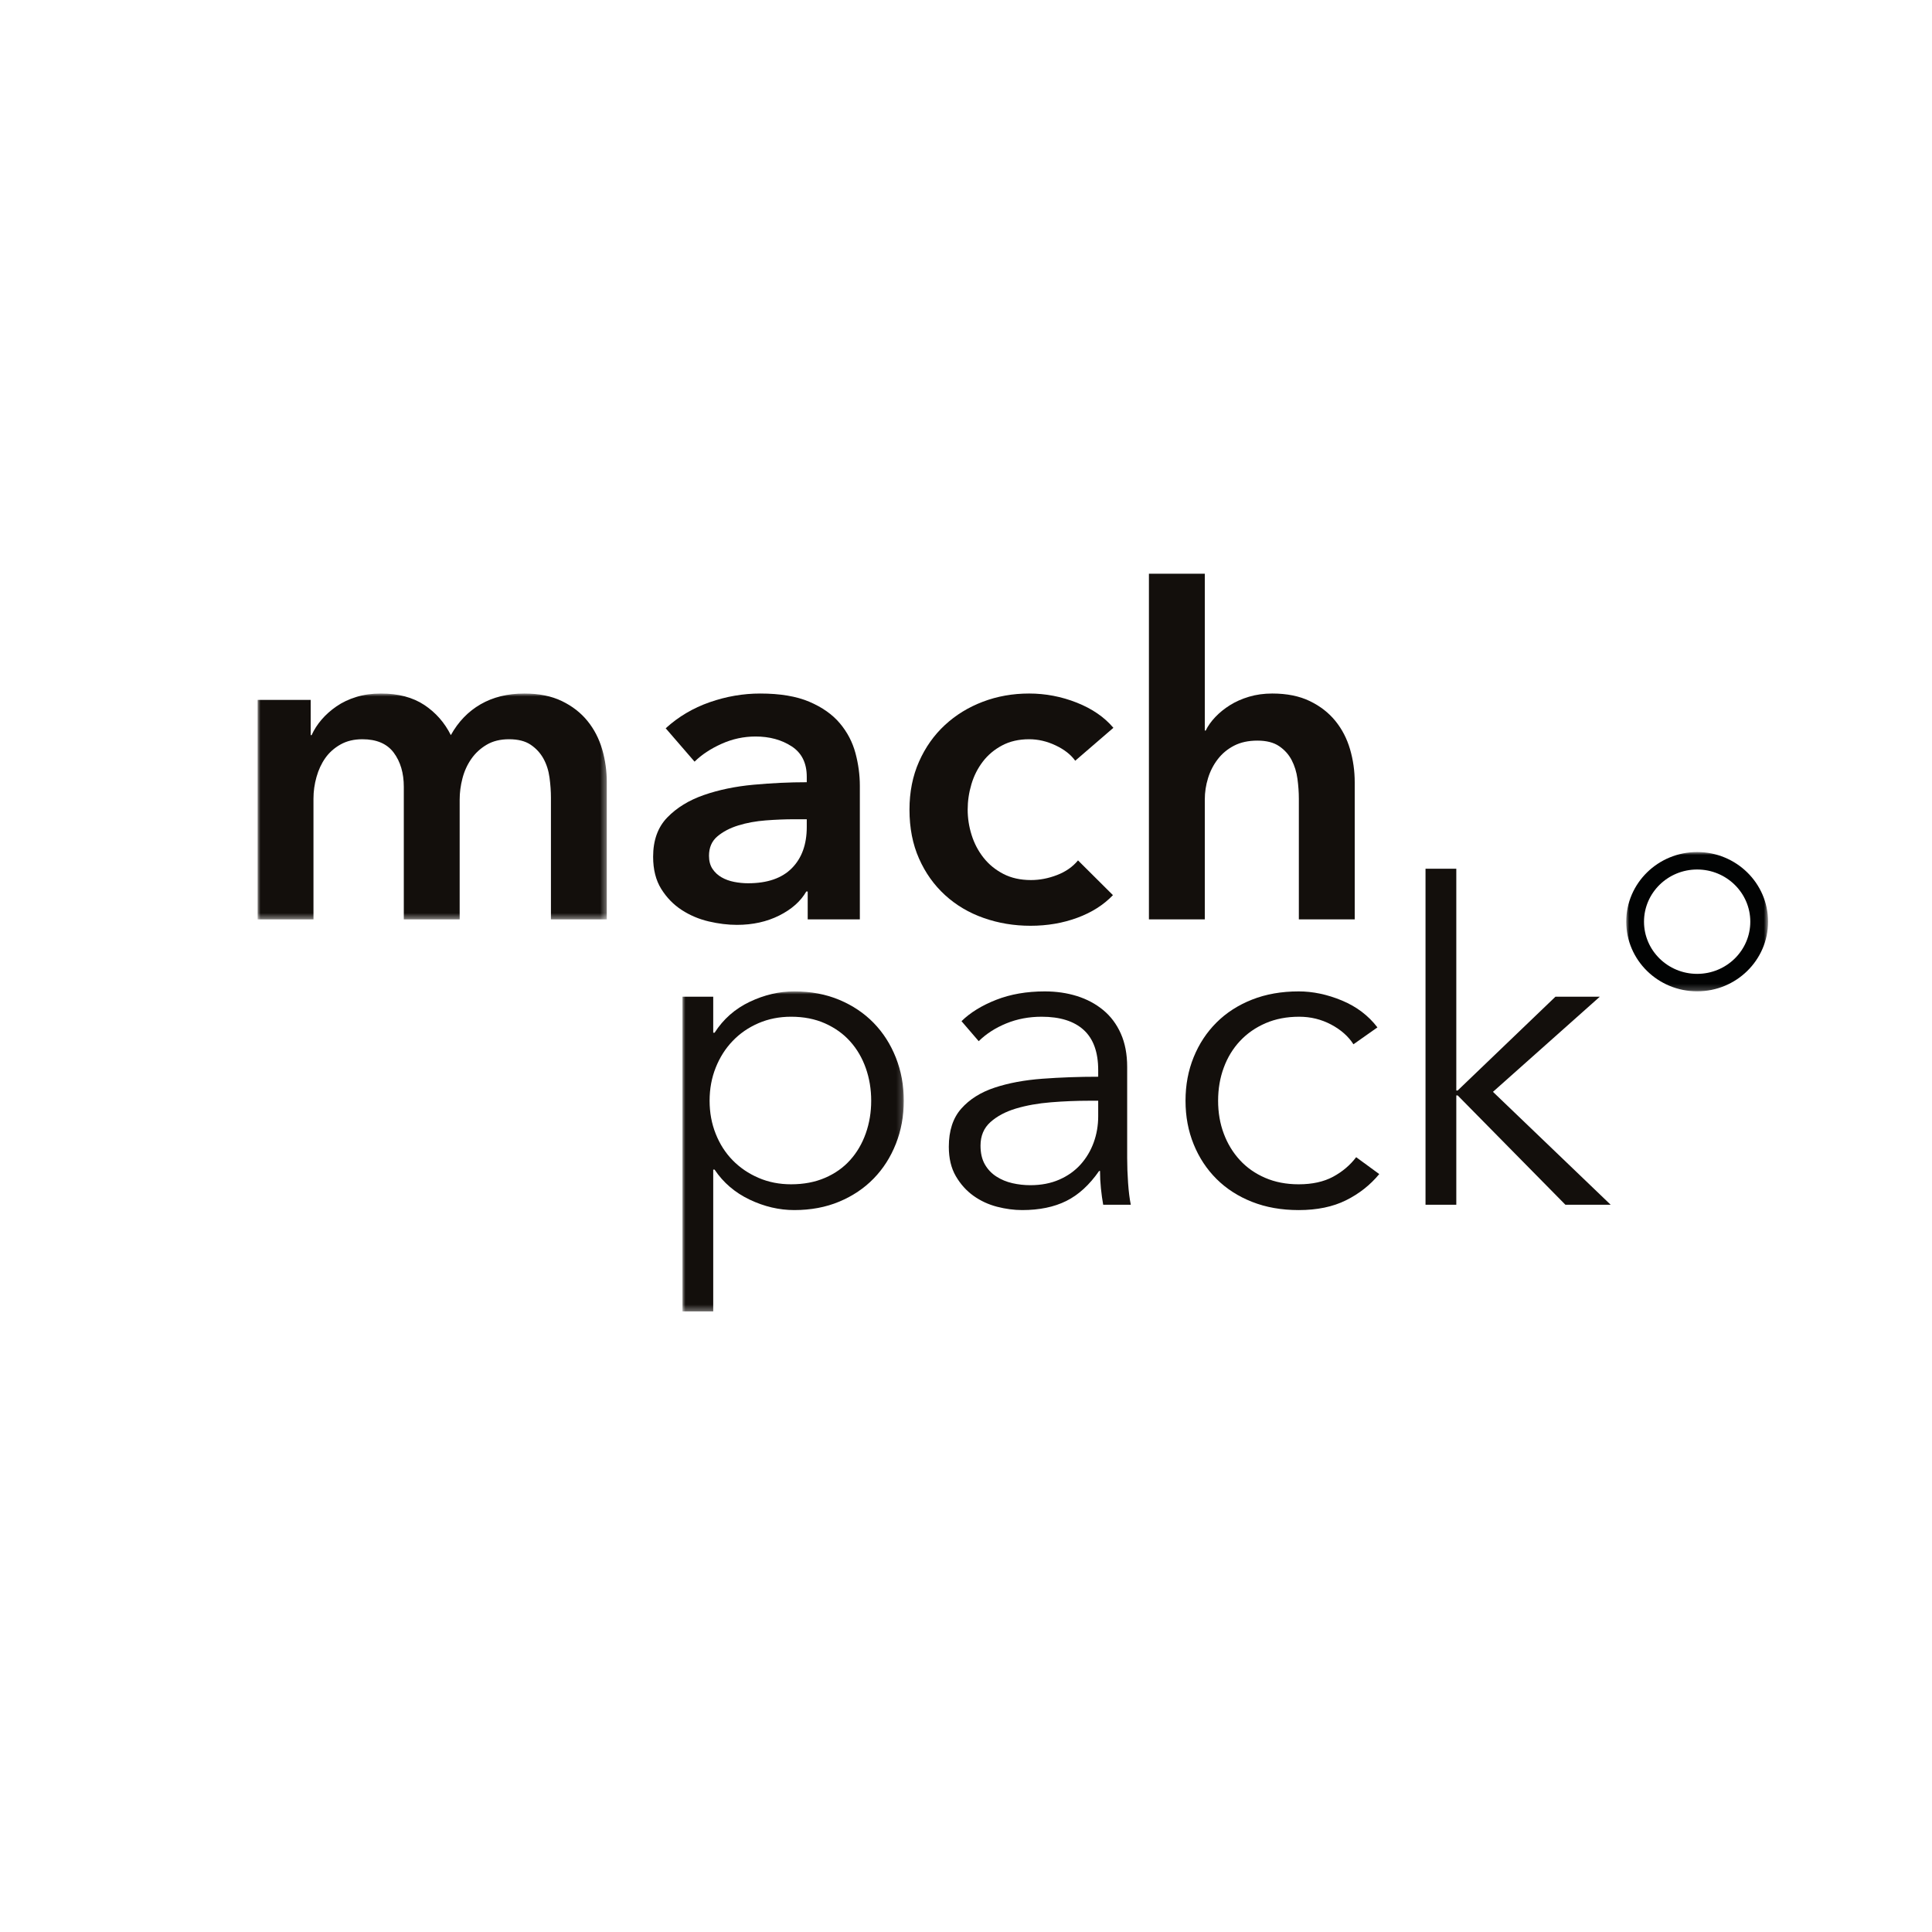 <?xml version="1.0" encoding="UTF-8"?>
<svg width="330px" height="330px" viewBox="0 0 330 330" version="1.1" xmlns="http://www.w3.org/2000/svg" xmlns:xlink="http://www.w3.org/1999/xlink">
    <title>strategic_icon_machpack</title>
    <defs>
        <polygon id="path-1" points="0 0 59.645 0 59.645 38.576 0 38.576"></polygon>
        <polygon id="path-3" points="0 0 37.808 0 37.808 54.662 0 54.662"></polygon>
        <polygon id="path-5" points="0 0 24.228 0 24.228 23.791 0 23.791"></polygon>
    </defs>
    <g id="strategic_icon_machpack" stroke="none" stroke-width="1" fill="none" fill-rule="evenodd">
        <g id="machpack_logo" transform="translate(44, 98)">
            <g id="Group-3" transform="translate(0, 20.459)">
                <mask id="mask-2" fill="white">
                    <use xlink:href="#path-1"></use>
                </mask>
                <g id="Clip-2"></g>
                <path d="M45.569,0 C48.06,0 50.194,0.429 51.97,1.288 C53.747,2.147 55.205,3.28 56.344,4.685 C57.487,6.091 58.319,7.705 58.852,9.527 C59.38,11.349 59.645,13.225 59.645,15.149 L59.645,38.576 L50.104,38.576 L50.104,17.804 C50.104,16.711 50.024,15.568 49.863,14.368 C49.704,13.171 49.359,12.093 48.831,11.128 C48.299,10.167 47.57,9.371 46.642,8.746 C45.714,8.121 44.482,7.809 42.946,7.809 C41.46,7.809 40.187,8.121 39.127,8.746 C38.067,9.371 37.192,10.178 36.503,11.167 C35.813,12.156 35.31,13.264 34.992,14.486 C34.673,15.709 34.514,16.919 34.514,18.117 L34.514,38.576 L24.973,38.576 L24.973,15.93 C24.973,13.588 24.401,11.651 23.261,10.113 C22.121,8.579 20.332,7.809 17.895,7.809 C16.462,7.809 15.216,8.11 14.156,8.707 C13.095,9.308 12.234,10.074 11.571,11.011 C10.908,11.948 10.405,13.028 10.062,14.251 C9.715,15.475 9.543,16.711 9.543,17.961 L9.543,38.576 L-0,38.576 L-0,1.093 L9.068,1.093 L9.068,7.106 L9.225,7.106 C9.649,6.169 10.219,5.286 10.935,4.451 C11.65,3.618 12.499,2.863 13.482,2.187 C14.46,1.512 15.589,0.976 16.859,0.586 C18.132,0.195 19.537,0 21.074,0 C24.043,0 26.509,0.653 28.473,1.952 C30.43,3.254 31.943,4.972 33.006,7.106 C34.278,4.816 35.972,3.059 38.093,1.835 C40.214,0.614 42.706,0 45.569,0" id="Fill-1" fill="#130F0C" mask="url(#mask-2)"></path>
            </g>
            <path d="M93.801,41.935 L91.654,41.935 C90.117,41.935 88.5,42 86.803,42.13 C85.104,42.26 83.54,42.547 82.111,42.989 C80.68,43.432 79.487,44.056 78.532,44.863 C77.578,45.67 77.101,46.776 77.101,48.182 C77.101,49.067 77.3,49.809 77.697,50.408 C78.095,51.006 78.612,51.488 79.248,51.852 C79.884,52.217 80.6,52.477 81.395,52.633 C82.191,52.789 82.986,52.867 83.781,52.867 C87.068,52.867 89.558,52.008 91.257,50.29 C92.953,48.573 93.801,46.23 93.801,43.262 L93.801,41.935 Z M93.961,54.273 L93.722,54.273 C92.768,55.939 91.23,57.306 89.109,58.373 C86.989,59.438 84.576,59.974 81.872,59.974 C80.333,59.974 78.731,59.778 77.061,59.388 C75.391,58.997 73.854,58.347 72.449,57.436 C71.044,56.525 69.877,55.327 68.949,53.844 C68.022,52.36 67.558,50.525 67.558,48.338 C67.558,45.527 68.364,43.288 69.983,41.623 C71.6,39.957 73.681,38.681 76.226,37.796 C78.771,36.911 81.594,36.325 84.696,36.039 C87.797,35.753 90.83,35.61 93.801,35.61 L93.801,34.673 C93.801,32.33 92.938,30.599 91.217,29.48 C89.494,28.36 87.439,27.801 85.054,27.801 C83.039,27.801 81.104,28.217 79.248,29.05 C77.39,29.883 75.855,30.898 74.636,32.096 L69.705,26.395 C71.879,24.417 74.384,22.933 77.22,21.944 C80.054,20.955 82.933,20.46 85.849,20.46 C89.242,20.46 92.039,20.929 94.239,21.866 C96.437,22.803 98.173,24.026 99.448,25.536 C100.72,27.046 101.606,28.738 102.112,30.612 C102.616,32.486 102.868,34.36 102.868,36.234 L102.868,59.037 L93.961,59.037 L93.961,54.273 Z" id="Fill-4" fill="#130F0C"></path>
            <path d="M139.657,31.939 C138.913,30.9 137.799,30.025 136.315,29.323 C134.83,28.62 133.321,28.268 131.784,28.268 C130.034,28.268 128.495,28.62 127.171,29.323 C125.844,30.025 124.746,30.949 123.871,32.095 C122.996,33.242 122.344,34.529 121.923,35.96 C121.496,37.394 121.286,38.839 121.286,40.294 C121.286,41.752 121.509,43.197 121.96,44.628 C122.411,46.062 123.087,47.348 123.988,48.494 C124.889,49.639 126.016,50.563 127.37,51.266 C128.722,51.969 130.299,52.32 132.102,52.32 C133.584,52.32 135.071,52.036 136.555,51.461 C138.04,50.888 139.233,50.055 140.134,48.962 L146.099,54.897 C144.506,56.565 142.478,57.853 140.013,58.762 C137.55,59.673 134.885,60.129 132.022,60.129 C129.21,60.129 126.546,59.686 124.03,58.801 C121.509,57.919 119.309,56.615 117.427,54.897 C115.545,53.179 114.06,51.099 112.976,48.65 C111.889,46.203 111.346,43.418 111.346,40.294 C111.346,37.275 111.889,34.544 112.976,32.095 C114.06,29.648 115.532,27.566 117.39,25.848 C119.245,24.13 121.403,22.802 123.871,21.865 C126.336,20.928 128.972,20.459 131.784,20.459 C134.592,20.459 137.311,20.98 139.935,22.021 C142.558,23.065 144.638,24.494 146.176,26.316 L139.657,31.939 Z" id="Fill-6" fill="#130F0C"></path>
            <path d="M173.32,20.459 C175.811,20.459 177.945,20.889 179.719,21.748 C181.498,22.607 182.953,23.739 184.095,25.145 C185.235,26.55 186.068,28.164 186.6,29.986 C187.131,31.808 187.396,33.685 187.396,35.609 L187.396,59.036 L177.853,59.036 L177.853,38.42 C177.853,37.327 177.773,36.194 177.614,35.023 C177.455,33.852 177.124,32.787 176.62,31.821 C176.116,30.858 175.398,30.064 174.47,29.44 C173.545,28.815 172.312,28.503 170.775,28.503 C169.235,28.503 167.912,28.789 166.798,29.362 C165.685,29.936 164.757,30.702 164.015,31.665 C163.27,32.628 162.714,33.709 162.345,34.906 C161.972,36.103 161.788,37.327 161.788,38.576 L161.788,59.036 L152.245,59.036 L152.245,0 L161.788,0 L161.788,26.785 L161.947,26.785 C162.318,26.004 162.862,25.236 163.578,24.481 C164.293,23.726 165.128,23.049 166.083,22.451 C167.037,21.854 168.122,21.37 169.343,21.006 C170.563,20.642 171.888,20.459 173.32,20.459" id="Fill-8" fill="#130F0C"></path>
            <g id="Group-41" transform="translate(72.566, 47.535)">
                <g id="Group-12" transform="translate(0, 23.802)">
                    <mask id="mask-4" fill="white">
                        <use xlink:href="#path-3"></use>
                    </mask>
                    <g id="Clip-11"></g>
                    <path d="M32.241,18.676 C32.241,16.702 31.932,14.841 31.314,13.095 C30.695,11.351 29.805,9.831 28.645,8.542 C27.488,7.249 26.056,6.225 24.355,5.466 C22.654,4.707 20.721,4.327 18.556,4.327 C16.546,4.327 14.69,4.696 12.989,5.429 C11.288,6.163 9.819,7.173 8.582,8.464 C7.343,9.755 6.378,11.273 5.684,13.021 C4.986,14.765 4.639,16.653 4.639,18.676 C4.639,20.702 4.986,22.585 5.684,24.331 C6.378,26.08 7.343,27.585 8.582,28.85 C9.819,30.114 11.288,31.114 12.989,31.847 C14.69,32.583 16.546,32.949 18.556,32.949 C20.721,32.949 22.654,32.583 24.355,31.847 C26.056,31.114 27.488,30.103 28.645,28.811 C29.805,27.522 30.695,26.002 31.314,24.255 C31.932,22.511 32.241,20.65 32.241,18.676 L32.241,18.676 Z M5.258,54.663 L0,54.663 L0,0.911 L5.258,0.911 L5.258,7.061 L5.49,7.061 C6.983,4.733 8.982,2.974 11.483,1.783 C13.979,0.597 16.519,0 19.097,0 C21.932,0 24.496,0.482 26.789,1.442 C29.082,2.406 31.042,3.72 32.666,5.39 C34.291,7.061 35.553,9.035 36.454,11.312 C37.355,13.59 37.808,16.045 37.808,18.676 C37.808,21.308 37.355,23.763 36.454,26.041 C35.553,28.318 34.291,30.292 32.666,31.962 C31.042,33.633 29.082,34.949 26.789,35.91 C24.496,36.871 21.932,37.353 19.097,37.353 C16.519,37.353 13.979,36.756 11.483,35.57 C8.982,34.379 6.983,32.672 5.49,30.444 L5.258,30.444 L5.258,54.663 Z" id="Fill-10" fill="#130F0C" mask="url(#mask-4)"></path>
                </g>
                <path d="M69.47,42.479 C67.305,42.479 65.125,42.568 62.936,42.746 C60.744,42.924 58.76,43.277 56.982,43.806 C55.204,44.338 53.748,45.11 52.613,46.123 C51.479,47.136 50.914,48.477 50.914,50.147 C50.914,51.414 51.157,52.474 51.647,53.336 C52.135,54.197 52.794,54.893 53.618,55.422 C54.442,55.954 55.359,56.333 56.364,56.563 C57.369,56.791 58.385,56.904 59.417,56.904 C61.274,56.904 62.922,56.587 64.365,55.954 C65.81,55.322 67.02,54.461 68.001,53.372 C68.977,52.286 69.726,51.032 70.243,49.615 C70.758,48.199 71.014,46.704 71.014,45.136 L71.014,42.479 L69.47,42.479 Z M71.014,37.249 C71.014,34.184 70.19,31.9 68.542,30.39 C66.892,28.885 64.495,28.13 61.35,28.13 C59.187,28.13 57.177,28.51 55.321,29.269 C53.465,30.028 51.892,31.041 50.605,32.306 L47.667,28.889 C49.16,27.423 51.13,26.208 53.58,25.245 C56.028,24.284 58.8,23.803 61.891,23.803 C63.85,23.803 65.679,24.067 67.383,24.599 C69.081,25.13 70.577,25.928 71.867,26.991 C73.155,28.054 74.16,29.395 74.88,31.015 C75.602,32.635 75.963,34.533 75.963,36.709 L75.963,52.273 C75.963,53.639 76.016,55.056 76.119,56.524 C76.221,57.993 76.376,59.233 76.583,60.244 L71.867,60.244 C71.712,59.383 71.582,58.448 71.478,57.435 C71.374,56.422 71.326,55.437 71.326,54.474 L71.171,54.474 C69.519,56.854 67.652,58.563 65.564,59.6 C63.477,60.637 60.963,61.155 58.025,61.155 C56.633,61.155 55.204,60.964 53.735,60.585 C52.266,60.203 50.925,59.583 49.714,58.719 C48.504,57.854 47.499,56.737 46.699,55.366 C45.899,53.995 45.499,52.32 45.499,50.34 C45.499,47.596 46.209,45.425 47.627,43.826 C49.045,42.227 50.938,41.034 53.311,40.247 C55.681,39.457 58.398,38.952 61.467,38.722 C64.533,38.494 67.716,38.379 71.014,38.379 L71.014,37.249 Z" id="Fill-13" fill="#130F0C"></path>
                <path d="M114.614,32.837 C113.737,31.471 112.46,30.345 110.787,29.458 C109.111,28.573 107.295,28.13 105.336,28.13 C103.221,28.13 101.313,28.499 99.614,29.23 C97.911,29.965 96.455,30.976 95.244,32.267 C94.034,33.557 93.106,35.076 92.463,36.822 C91.816,38.568 91.496,40.455 91.496,42.479 C91.496,44.503 91.816,46.377 92.463,48.097 C93.106,49.817 94.021,51.323 95.207,52.613 C96.391,53.904 97.833,54.917 99.537,55.65 C101.235,56.386 103.144,56.752 105.258,56.752 C107.576,56.752 109.535,56.323 111.134,55.462 C112.729,54.6 114.044,53.488 115.078,52.121 L119.021,55.006 C117.474,56.878 115.579,58.373 113.337,59.485 C111.095,60.598 108.399,61.156 105.258,61.156 C102.32,61.156 99.663,60.687 97.294,59.75 C94.922,58.815 92.898,57.511 91.224,55.841 C89.547,54.171 88.246,52.197 87.321,49.919 C86.393,47.642 85.929,45.162 85.929,42.479 C85.929,39.796 86.393,37.317 87.321,35.039 C88.246,32.761 89.547,30.787 91.224,29.117 C92.898,27.447 94.922,26.143 97.294,25.206 C99.663,24.271 102.32,23.803 105.258,23.803 C107.679,23.803 110.142,24.321 112.641,25.358 C115.139,26.397 117.163,27.928 118.709,29.952 L114.614,32.837 Z" id="Fill-15" fill="#130F0C"></path>
                <polygon id="Fill-17" fill="#130F0C" points="132.181 40.732 132.413 40.732 149.113 24.713 156.692 24.713 138.443 40.96 158.548 60.244 150.816 60.244 132.413 41.567 132.181 41.567 132.181 60.244 126.923 60.244 126.923 2.848 132.181 2.848"></polygon>
                <g id="Group-21" transform="translate(161.206, 0)">
                    <mask id="mask-6" fill="white">
                        <use xlink:href="#path-5"></use>
                    </mask>
                    <g id="Clip-20"></g>
                    <path d="M12.115,-0 C5.428,-0 0,5.329 0,11.895 C0,18.461 5.428,23.791 12.115,23.791 C18.801,23.791 24.229,18.461 24.229,11.895 C24.229,5.329 18.801,-0 12.115,-0 M12.115,2.982 C17.123,2.982 21.192,6.978 21.192,11.895 C21.192,16.811 17.123,20.808 12.115,20.808 C7.107,20.808 3.037,16.811 3.037,11.895 C3.037,6.978 7.107,2.982 12.115,2.982" id="Fill-19" fill="#020303" mask="url(#mask-6)"></path>
                </g>
            </g>
        </g>
    </g>
</svg>